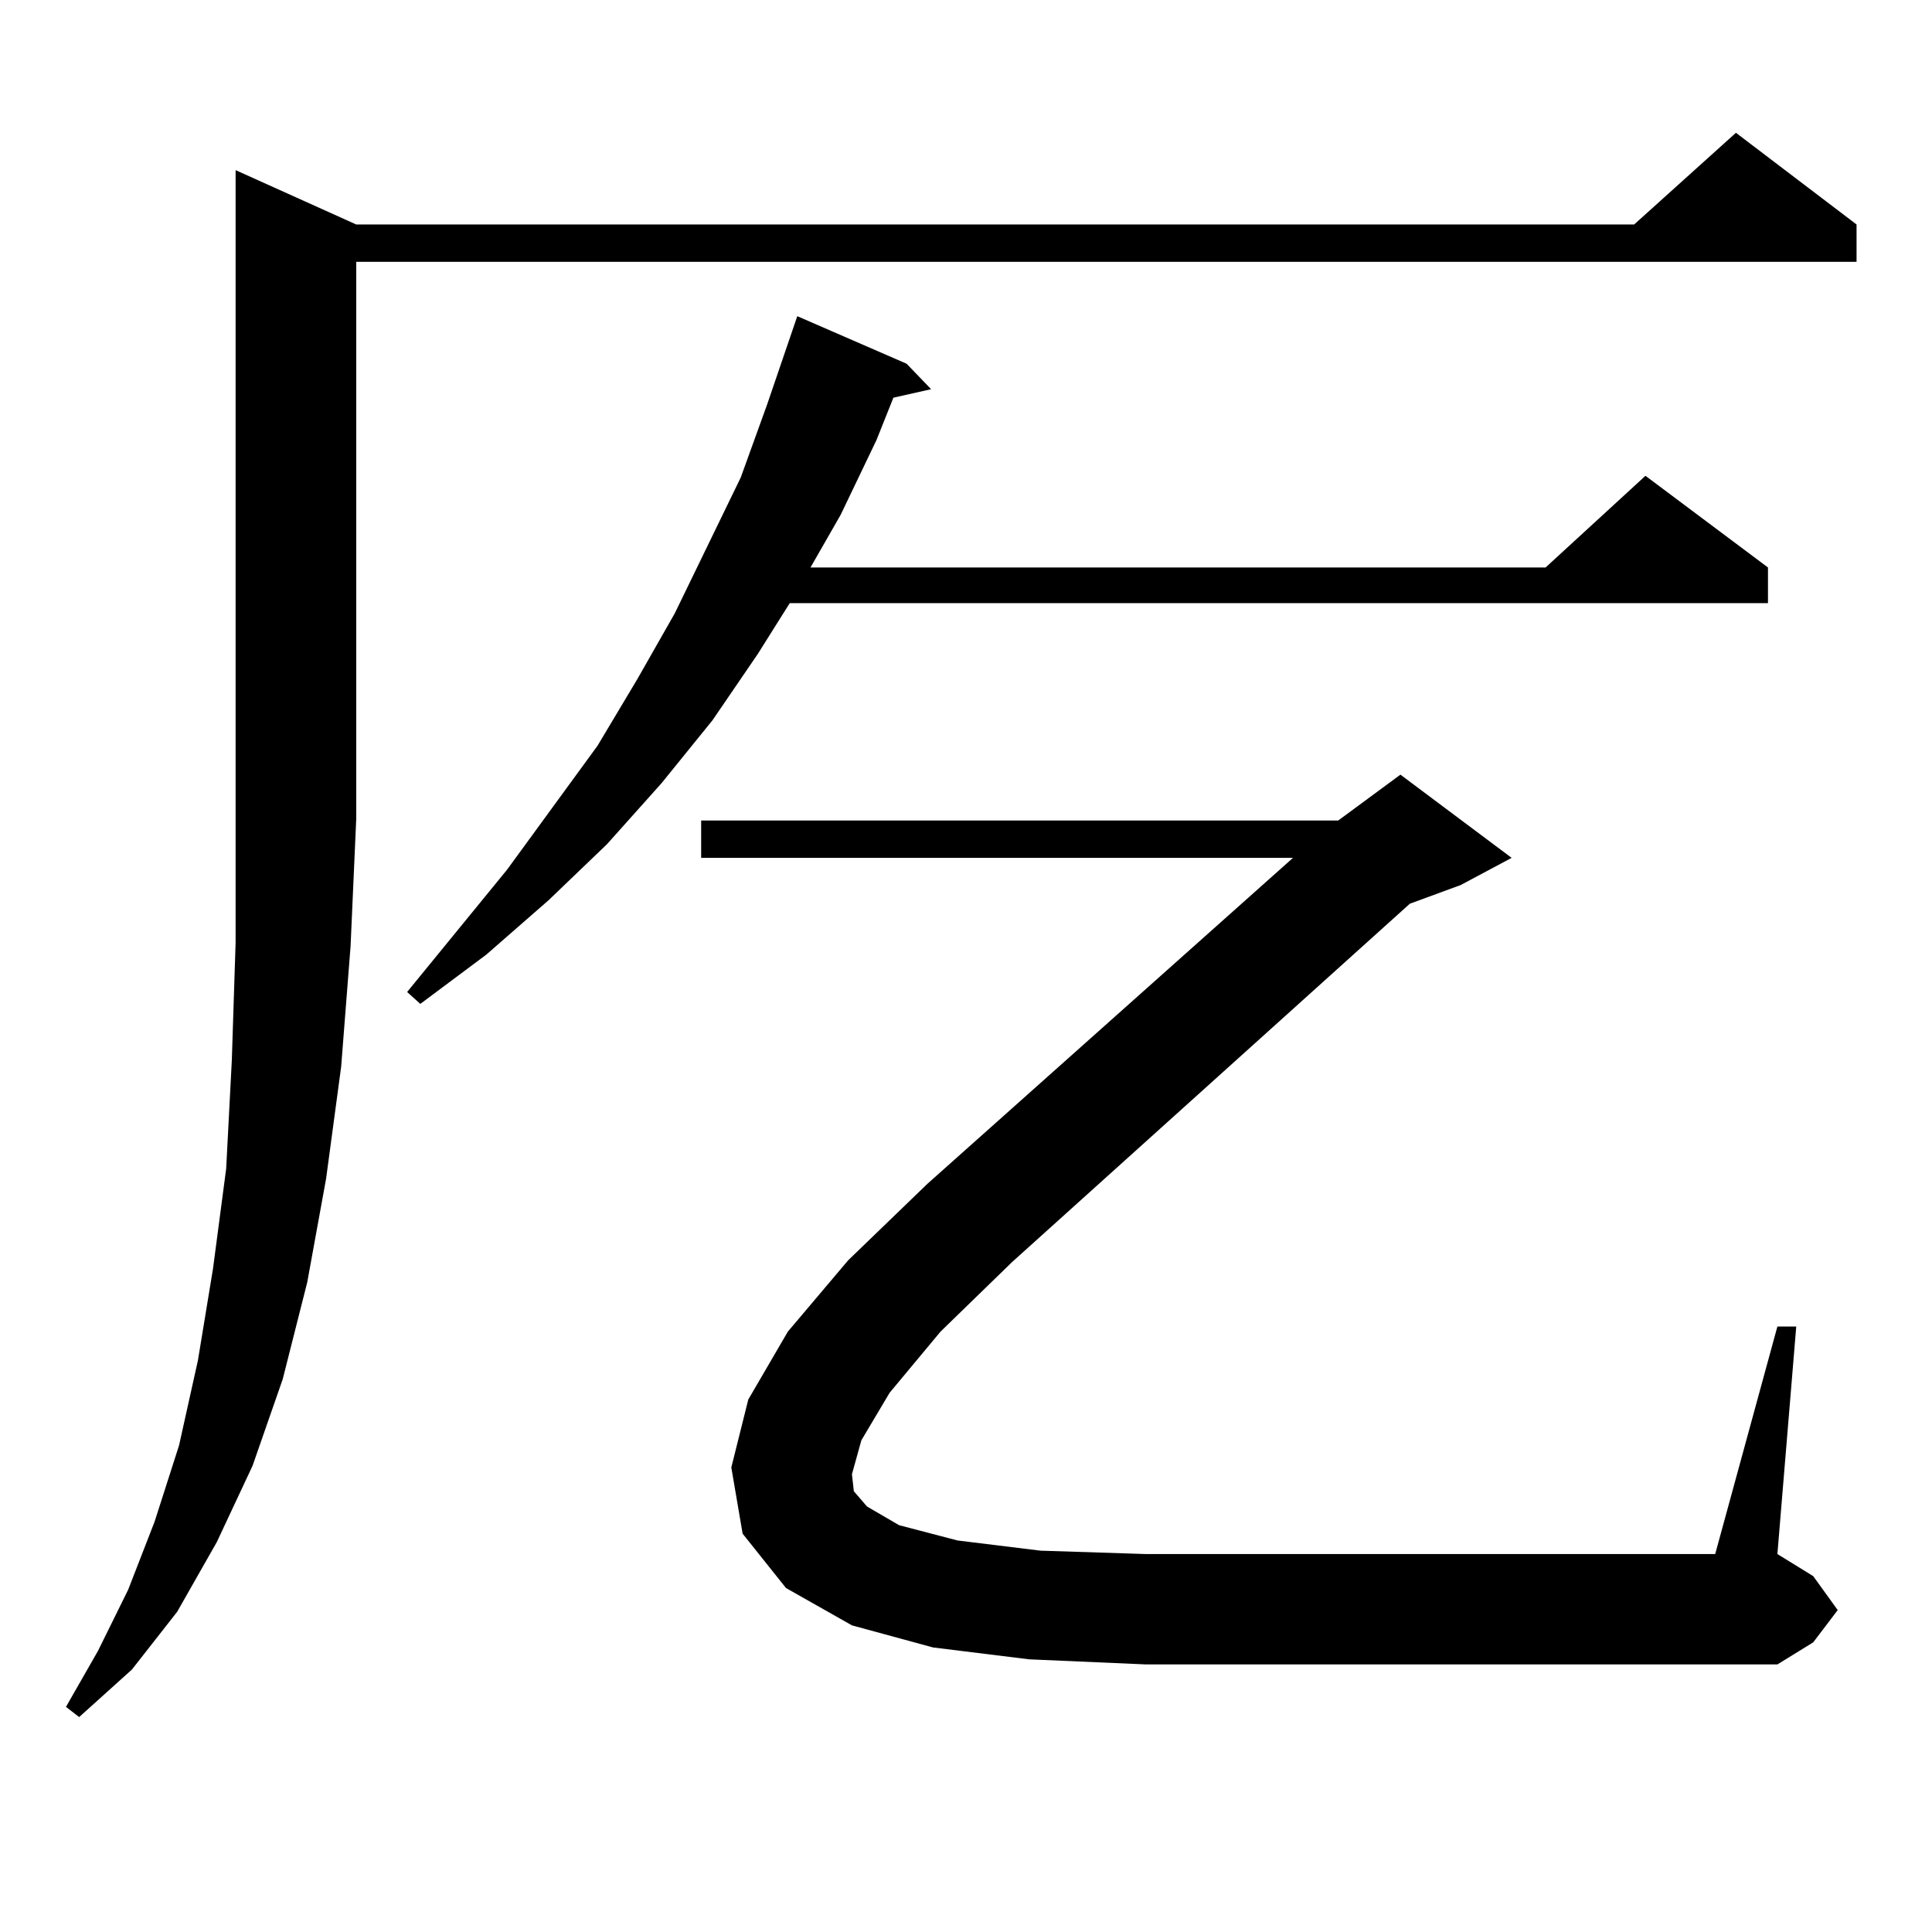 <?xml version="1.0" encoding="utf-8"?>
<!-- Generator: Adobe Illustrator 16.0.0, SVG Export Plug-In . SVG Version: 6.00 Build 0)  -->
<!DOCTYPE svg PUBLIC "-//W3C//DTD SVG 1.1//EN" "http://www.w3.org/Graphics/SVG/1.1/DTD/svg11.dtd">
<svg version="1.1" id="图层_1" xmlns="http://www.w3.org/2000/svg" xmlns:xlink="http://www.w3.org/1999/xlink" x="0px" y="0px"
	 width="1000px" height="1000px" viewBox="0 0 1000 1000" enable-background="new 0 0 1000 1000" xml:space="preserve">
<path d="M184.386,116.191h661.447l52.682-47.461l62.438,47.461v19.336H184.386v288.281l-2.927,65.918l-4.878,62.402l-7.805,58.008
	l-9.756,53.613l-12.683,50.098l-15.609,44.824l-18.536,39.551l-20.487,36.035l-23.414,29.883L40.975,888.75l-6.829-5.273
	l16.585-29.004l15.609-31.641l13.658-35.156l12.683-39.551l9.756-43.945l7.805-47.461l6.829-51.855l2.927-56.25l1.951-60.645V88.066
	L184.386,116.191z M469.257,188.262l12.683,13.184l-19.512,4.395l-8.78,21.973l-18.536,38.672l-15.609,27.246h380.479l51.706-47.461
	L915.1,293.73v18.457H408.771l-16.585,26.367l-23.414,34.277l-26.341,32.52l-28.292,31.641l-30.243,29.004l-32.194,28.125
	l-34.146,25.488l-6.829-6.152l51.706-63.281l46.828-64.16l20.487-34.277l19.512-34.277l34.146-70.313l13.658-37.793l15.609-45.703
	L469.257,188.262z M460.477,720.879l-14.634,24.609l-4.878,17.578l0.976,8.789l6.829,7.91l16.585,9.668l30.243,7.91l42.926,5.273
	l54.633,1.758h294.627l32.194-117.773h9.756l-9.756,117.773l18.536,11.426l12.683,17.578l-12.683,16.699l-18.536,11.426H593.157
	l-60.486-2.637l-49.755-6.152l-41.95-11.426l-34.146-19.336l-22.438-28.125l-5.854-34.277l8.78-35.156l20.487-35.156l31.219-36.914
	l40.975-39.551l189.264-168.75H362.918v-19.336h329.748l32.194-23.73l57.56,43.066l-26.341,14.063l-26.341,9.668L523.89,653.203
	l-37.072,36.035L460.477,720.879z"/>
</svg>
